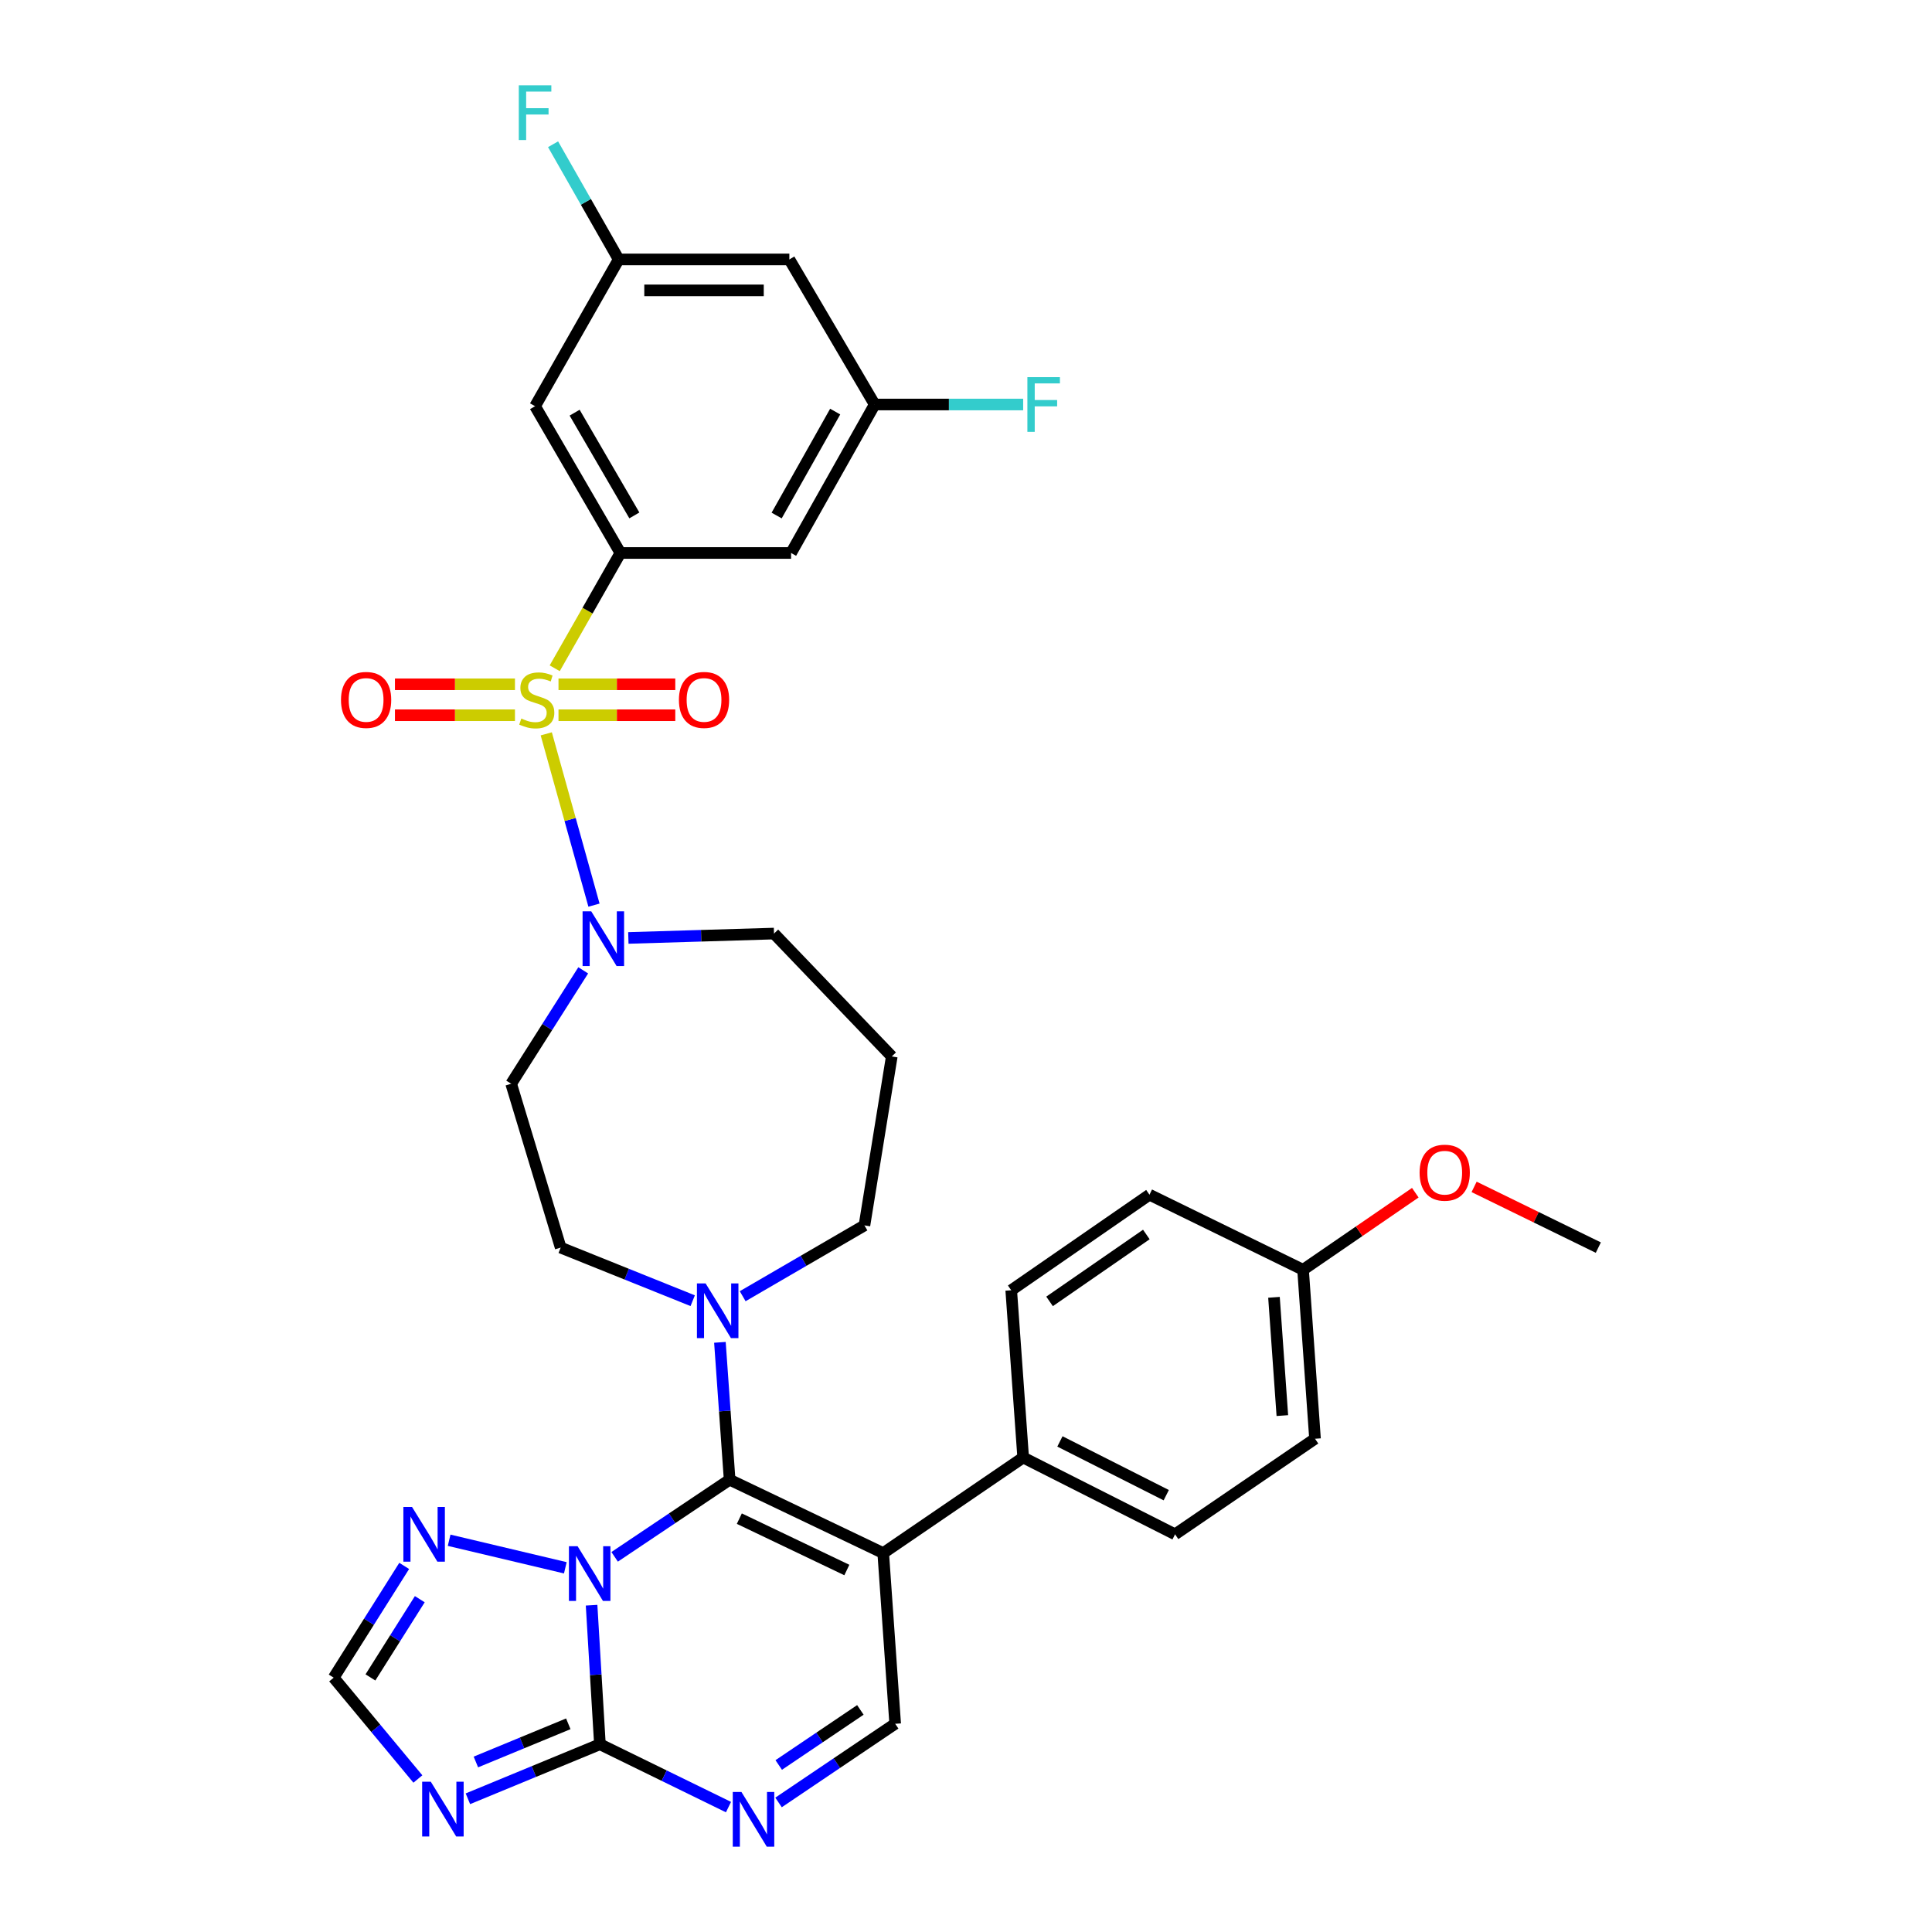 <?xml version='1.0' encoding='iso-8859-1'?>
<svg version='1.1' baseProfile='full'
              xmlns='http://www.w3.org/2000/svg'
                      xmlns:rdkit='http://www.rdkit.org/xml'
                      xmlns:xlink='http://www.w3.org/1999/xlink'
                  xml:space='preserve'
width='1000px' height='1000px' viewBox='0 0 1000 1000'>
<!-- END OF HEADER -->
<rect style='opacity:1.0;fill:#FFFFFF;stroke:none' width='1000' height='1000' x='0' y='0'> </rect>
<path class='bond-0' d='M 325.235,485.478 L 362.927,484.346' style='fill:none;fill-rule:evenodd;stroke:#0000FF;stroke-width:6px;stroke-linecap:butt;stroke-linejoin:miter;stroke-opacity:1' />
<path class='bond-0' d='M 362.927,484.346 L 400.62,483.214' style='fill:none;fill-rule:evenodd;stroke:#000000;stroke-width:6px;stroke-linecap:butt;stroke-linejoin:miter;stroke-opacity:1' />
<path class='bond-1' d='M 307.446,468.497 L 295.096,424.167' style='fill:none;fill-rule:evenodd;stroke:#0000FF;stroke-width:6px;stroke-linecap:butt;stroke-linejoin:miter;stroke-opacity:1' />
<path class='bond-1' d='M 295.096,424.167 L 282.746,379.836' style='fill:none;fill-rule:evenodd;stroke:#CCCC00;stroke-width:6px;stroke-linecap:butt;stroke-linejoin:miter;stroke-opacity:1' />
<path class='bond-2' d='M 301.875,502.25 L 283.228,531.6' style='fill:none;fill-rule:evenodd;stroke:#0000FF;stroke-width:6px;stroke-linecap:butt;stroke-linejoin:miter;stroke-opacity:1' />
<path class='bond-2' d='M 283.228,531.6 L 264.58,560.949' style='fill:none;fill-rule:evenodd;stroke:#000000;stroke-width:6px;stroke-linecap:butt;stroke-linejoin:miter;stroke-opacity:1' />
<path class='bond-3' d='M 266.544,354.188 L 235.484,354.188' style='fill:none;fill-rule:evenodd;stroke:#CCCC00;stroke-width:6px;stroke-linecap:butt;stroke-linejoin:miter;stroke-opacity:1' />
<path class='bond-3' d='M 235.484,354.188 L 204.424,354.188' style='fill:none;fill-rule:evenodd;stroke:#FF0000;stroke-width:6px;stroke-linecap:butt;stroke-linejoin:miter;stroke-opacity:1' />
<path class='bond-3' d='M 266.544,370.208 L 235.484,370.208' style='fill:none;fill-rule:evenodd;stroke:#CCCC00;stroke-width:6px;stroke-linecap:butt;stroke-linejoin:miter;stroke-opacity:1' />
<path class='bond-3' d='M 235.484,370.208 L 204.424,370.208' style='fill:none;fill-rule:evenodd;stroke:#FF0000;stroke-width:6px;stroke-linecap:butt;stroke-linejoin:miter;stroke-opacity:1' />
<path class='bond-4' d='M 289.077,370.208 L 319.299,370.208' style='fill:none;fill-rule:evenodd;stroke:#CCCC00;stroke-width:6px;stroke-linecap:butt;stroke-linejoin:miter;stroke-opacity:1' />
<path class='bond-4' d='M 319.299,370.208 L 349.522,370.208' style='fill:none;fill-rule:evenodd;stroke:#FF0000;stroke-width:6px;stroke-linecap:butt;stroke-linejoin:miter;stroke-opacity:1' />
<path class='bond-4' d='M 289.077,354.188 L 319.299,354.188' style='fill:none;fill-rule:evenodd;stroke:#CCCC00;stroke-width:6px;stroke-linecap:butt;stroke-linejoin:miter;stroke-opacity:1' />
<path class='bond-4' d='M 319.299,354.188 L 349.522,354.188' style='fill:none;fill-rule:evenodd;stroke:#FF0000;stroke-width:6px;stroke-linecap:butt;stroke-linejoin:miter;stroke-opacity:1' />
<path class='bond-5' d='M 287.122,345.892 L 304.118,316.059' style='fill:none;fill-rule:evenodd;stroke:#CCCC00;stroke-width:6px;stroke-linecap:butt;stroke-linejoin:miter;stroke-opacity:1' />
<path class='bond-5' d='M 304.118,316.059 L 321.114,286.225' style='fill:none;fill-rule:evenodd;stroke:#000000;stroke-width:6px;stroke-linecap:butt;stroke-linejoin:miter;stroke-opacity:1' />
<path class='bond-6' d='M 209.209,810.515 L 190.961,839.439' style='fill:none;fill-rule:evenodd;stroke:#0000FF;stroke-width:6px;stroke-linecap:butt;stroke-linejoin:miter;stroke-opacity:1' />
<path class='bond-6' d='M 190.961,839.439 L 172.712,868.363' style='fill:none;fill-rule:evenodd;stroke:#000000;stroke-width:6px;stroke-linecap:butt;stroke-linejoin:miter;stroke-opacity:1' />
<path class='bond-6' d='M 217.284,827.74 L 204.51,847.987' style='fill:none;fill-rule:evenodd;stroke:#0000FF;stroke-width:6px;stroke-linecap:butt;stroke-linejoin:miter;stroke-opacity:1' />
<path class='bond-6' d='M 204.51,847.987 L 191.736,868.234' style='fill:none;fill-rule:evenodd;stroke:#000000;stroke-width:6px;stroke-linecap:butt;stroke-linejoin:miter;stroke-opacity:1' />
<path class='bond-7' d='M 232.469,797.23 L 292.609,811.491' style='fill:none;fill-rule:evenodd;stroke:#0000FF;stroke-width:6px;stroke-linecap:butt;stroke-linejoin:miter;stroke-opacity:1' />
<path class='bond-8' d='M 172.712,868.363 L 194.503,894.583' style='fill:none;fill-rule:evenodd;stroke:#000000;stroke-width:6px;stroke-linecap:butt;stroke-linejoin:miter;stroke-opacity:1' />
<path class='bond-8' d='M 194.503,894.583 L 216.295,920.804' style='fill:none;fill-rule:evenodd;stroke:#0000FF;stroke-width:6px;stroke-linecap:butt;stroke-linejoin:miter;stroke-opacity:1' />
<path class='bond-9' d='M 242.184,931.042 L 276.349,916.929' style='fill:none;fill-rule:evenodd;stroke:#0000FF;stroke-width:6px;stroke-linecap:butt;stroke-linejoin:miter;stroke-opacity:1' />
<path class='bond-9' d='M 276.349,916.929 L 310.514,902.815' style='fill:none;fill-rule:evenodd;stroke:#000000;stroke-width:6px;stroke-linecap:butt;stroke-linejoin:miter;stroke-opacity:1' />
<path class='bond-9' d='M 246.317,912.002 L 270.233,902.122' style='fill:none;fill-rule:evenodd;stroke:#0000FF;stroke-width:6px;stroke-linecap:butt;stroke-linejoin:miter;stroke-opacity:1' />
<path class='bond-9' d='M 270.233,902.122 L 294.148,892.243' style='fill:none;fill-rule:evenodd;stroke:#000000;stroke-width:6px;stroke-linecap:butt;stroke-linejoin:miter;stroke-opacity:1' />
<path class='bond-10' d='M 310.514,902.815 L 308.357,866.834' style='fill:none;fill-rule:evenodd;stroke:#000000;stroke-width:6px;stroke-linecap:butt;stroke-linejoin:miter;stroke-opacity:1' />
<path class='bond-10' d='M 308.357,866.834 L 306.2,830.853' style='fill:none;fill-rule:evenodd;stroke:#0000FF;stroke-width:6px;stroke-linecap:butt;stroke-linejoin:miter;stroke-opacity:1' />
<path class='bond-11' d='M 310.514,902.815 L 343.791,919.083' style='fill:none;fill-rule:evenodd;stroke:#000000;stroke-width:6px;stroke-linecap:butt;stroke-linejoin:miter;stroke-opacity:1' />
<path class='bond-11' d='M 343.791,919.083 L 377.067,935.351' style='fill:none;fill-rule:evenodd;stroke:#0000FF;stroke-width:6px;stroke-linecap:butt;stroke-linejoin:miter;stroke-opacity:1' />
<path class='bond-12' d='M 318.139,805.815 L 347.898,785.854' style='fill:none;fill-rule:evenodd;stroke:#0000FF;stroke-width:6px;stroke-linecap:butt;stroke-linejoin:miter;stroke-opacity:1' />
<path class='bond-12' d='M 347.898,785.854 L 377.657,765.894' style='fill:none;fill-rule:evenodd;stroke:#000000;stroke-width:6px;stroke-linecap:butt;stroke-linejoin:miter;stroke-opacity:1' />
<path class='bond-13' d='M 402.971,932.945 L 433.156,912.58' style='fill:none;fill-rule:evenodd;stroke:#0000FF;stroke-width:6px;stroke-linecap:butt;stroke-linejoin:miter;stroke-opacity:1' />
<path class='bond-13' d='M 433.156,912.58 L 463.34,892.215' style='fill:none;fill-rule:evenodd;stroke:#000000;stroke-width:6px;stroke-linecap:butt;stroke-linejoin:miter;stroke-opacity:1' />
<path class='bond-13' d='M 403.066,913.555 L 424.195,899.3' style='fill:none;fill-rule:evenodd;stroke:#0000FF;stroke-width:6px;stroke-linecap:butt;stroke-linejoin:miter;stroke-opacity:1' />
<path class='bond-13' d='M 424.195,899.3 L 445.325,885.044' style='fill:none;fill-rule:evenodd;stroke:#000000;stroke-width:6px;stroke-linecap:butt;stroke-linejoin:miter;stroke-opacity:1' />
<path class='bond-14' d='M 463.34,892.215 L 457.154,803.881' style='fill:none;fill-rule:evenodd;stroke:#000000;stroke-width:6px;stroke-linecap:butt;stroke-linejoin:miter;stroke-opacity:1' />
<path class='bond-15' d='M 457.154,803.881 L 377.657,765.894' style='fill:none;fill-rule:evenodd;stroke:#000000;stroke-width:6px;stroke-linecap:butt;stroke-linejoin:miter;stroke-opacity:1' />
<path class='bond-15' d='M 438.323,812.638 L 382.675,786.047' style='fill:none;fill-rule:evenodd;stroke:#000000;stroke-width:6px;stroke-linecap:butt;stroke-linejoin:miter;stroke-opacity:1' />
<path class='bond-16' d='M 457.154,803.881 L 529.593,754.413' style='fill:none;fill-rule:evenodd;stroke:#000000;stroke-width:6px;stroke-linecap:butt;stroke-linejoin:miter;stroke-opacity:1' />
<path class='bond-17' d='M 377.657,765.894 L 375.143,730.343' style='fill:none;fill-rule:evenodd;stroke:#000000;stroke-width:6px;stroke-linecap:butt;stroke-linejoin:miter;stroke-opacity:1' />
<path class='bond-17' d='M 375.143,730.343 L 372.628,694.792' style='fill:none;fill-rule:evenodd;stroke:#0000FF;stroke-width:6px;stroke-linecap:butt;stroke-linejoin:miter;stroke-opacity:1' />
<path class='bond-18' d='M 358.542,673.241 L 324.373,659.5' style='fill:none;fill-rule:evenodd;stroke:#0000FF;stroke-width:6px;stroke-linecap:butt;stroke-linejoin:miter;stroke-opacity:1' />
<path class='bond-18' d='M 324.373,659.5 L 290.204,645.759' style='fill:none;fill-rule:evenodd;stroke:#000000;stroke-width:6px;stroke-linecap:butt;stroke-linejoin:miter;stroke-opacity:1' />
<path class='bond-19' d='M 384.409,670.918 L 415.922,652.593' style='fill:none;fill-rule:evenodd;stroke:#0000FF;stroke-width:6px;stroke-linecap:butt;stroke-linejoin:miter;stroke-opacity:1' />
<path class='bond-19' d='M 415.922,652.593 L 447.435,634.269' style='fill:none;fill-rule:evenodd;stroke:#000000;stroke-width:6px;stroke-linecap:butt;stroke-linejoin:miter;stroke-opacity:1' />
<path class='bond-20' d='M 529.593,754.413 L 608.209,794.161' style='fill:none;fill-rule:evenodd;stroke:#000000;stroke-width:6px;stroke-linecap:butt;stroke-linejoin:miter;stroke-opacity:1' />
<path class='bond-20' d='M 548.614,746.078 L 603.645,773.902' style='fill:none;fill-rule:evenodd;stroke:#000000;stroke-width:6px;stroke-linecap:butt;stroke-linejoin:miter;stroke-opacity:1' />
<path class='bond-21' d='M 529.593,754.413 L 523.408,667.841' style='fill:none;fill-rule:evenodd;stroke:#000000;stroke-width:6px;stroke-linecap:butt;stroke-linejoin:miter;stroke-opacity:1' />
<path class='bond-22' d='M 608.209,794.161 L 680.648,744.694' style='fill:none;fill-rule:evenodd;stroke:#000000;stroke-width:6px;stroke-linecap:butt;stroke-linejoin:miter;stroke-opacity:1' />
<path class='bond-23' d='M 680.648,744.694 L 674.462,657.24' style='fill:none;fill-rule:evenodd;stroke:#000000;stroke-width:6px;stroke-linecap:butt;stroke-linejoin:miter;stroke-opacity:1' />
<path class='bond-23' d='M 663.74,732.706 L 659.41,671.489' style='fill:none;fill-rule:evenodd;stroke:#000000;stroke-width:6px;stroke-linecap:butt;stroke-linejoin:miter;stroke-opacity:1' />
<path class='bond-24' d='M 674.462,657.24 L 594.965,618.373' style='fill:none;fill-rule:evenodd;stroke:#000000;stroke-width:6px;stroke-linecap:butt;stroke-linejoin:miter;stroke-opacity:1' />
<path class='bond-25' d='M 674.462,657.24 L 703.511,637.293' style='fill:none;fill-rule:evenodd;stroke:#000000;stroke-width:6px;stroke-linecap:butt;stroke-linejoin:miter;stroke-opacity:1' />
<path class='bond-25' d='M 703.511,637.293 L 732.559,617.346' style='fill:none;fill-rule:evenodd;stroke:#FF0000;stroke-width:6px;stroke-linecap:butt;stroke-linejoin:miter;stroke-opacity:1' />
<path class='bond-26' d='M 594.965,618.373 L 523.408,667.841' style='fill:none;fill-rule:evenodd;stroke:#000000;stroke-width:6px;stroke-linecap:butt;stroke-linejoin:miter;stroke-opacity:1' />
<path class='bond-26' d='M 593.342,638.971 L 543.251,673.599' style='fill:none;fill-rule:evenodd;stroke:#000000;stroke-width:6px;stroke-linecap:butt;stroke-linejoin:miter;stroke-opacity:1' />
<path class='bond-27' d='M 762.995,614.329 L 795.141,630.044' style='fill:none;fill-rule:evenodd;stroke:#FF0000;stroke-width:6px;stroke-linecap:butt;stroke-linejoin:miter;stroke-opacity:1' />
<path class='bond-27' d='M 795.141,630.044 L 827.288,645.759' style='fill:none;fill-rule:evenodd;stroke:#000000;stroke-width:6px;stroke-linecap:butt;stroke-linejoin:miter;stroke-opacity:1' />
<path class='bond-28' d='M 290.204,645.759 L 264.58,560.949' style='fill:none;fill-rule:evenodd;stroke:#000000;stroke-width:6px;stroke-linecap:butt;stroke-linejoin:miter;stroke-opacity:1' />
<path class='bond-29' d='M 447.435,634.269 L 461.578,546.815' style='fill:none;fill-rule:evenodd;stroke:#000000;stroke-width:6px;stroke-linecap:butt;stroke-linejoin:miter;stroke-opacity:1' />
<path class='bond-30' d='M 461.578,546.815 L 400.62,483.214' style='fill:none;fill-rule:evenodd;stroke:#000000;stroke-width:6px;stroke-linecap:butt;stroke-linejoin:miter;stroke-opacity:1' />
<path class='bond-31' d='M 321.114,286.225 L 276.951,210.253' style='fill:none;fill-rule:evenodd;stroke:#000000;stroke-width:6px;stroke-linecap:butt;stroke-linejoin:miter;stroke-opacity:1' />
<path class='bond-31' d='M 328.34,266.778 L 297.426,213.598' style='fill:none;fill-rule:evenodd;stroke:#000000;stroke-width:6px;stroke-linecap:butt;stroke-linejoin:miter;stroke-opacity:1' />
<path class='bond-32' d='M 321.114,286.225 L 409.458,286.225' style='fill:none;fill-rule:evenodd;stroke:#000000;stroke-width:6px;stroke-linecap:butt;stroke-linejoin:miter;stroke-opacity:1' />
<path class='bond-33' d='M 276.951,210.253 L 320.233,134.281' style='fill:none;fill-rule:evenodd;stroke:#000000;stroke-width:6px;stroke-linecap:butt;stroke-linejoin:miter;stroke-opacity:1' />
<path class='bond-34' d='M 409.458,286.225 L 452.74,209.372' style='fill:none;fill-rule:evenodd;stroke:#000000;stroke-width:6px;stroke-linecap:butt;stroke-linejoin:miter;stroke-opacity:1' />
<path class='bond-34' d='M 401.991,266.836 L 432.289,213.039' style='fill:none;fill-rule:evenodd;stroke:#000000;stroke-width:6px;stroke-linecap:butt;stroke-linejoin:miter;stroke-opacity:1' />
<path class='bond-35' d='M 320.233,134.281 L 408.568,134.281' style='fill:none;fill-rule:evenodd;stroke:#000000;stroke-width:6px;stroke-linecap:butt;stroke-linejoin:miter;stroke-opacity:1' />
<path class='bond-35' d='M 333.483,150.301 L 395.318,150.301' style='fill:none;fill-rule:evenodd;stroke:#000000;stroke-width:6px;stroke-linecap:butt;stroke-linejoin:miter;stroke-opacity:1' />
<path class='bond-36' d='M 320.233,134.281 L 303.249,104.472' style='fill:none;fill-rule:evenodd;stroke:#000000;stroke-width:6px;stroke-linecap:butt;stroke-linejoin:miter;stroke-opacity:1' />
<path class='bond-36' d='M 303.249,104.472 L 286.265,74.663' style='fill:none;fill-rule:evenodd;stroke:#33CCCC;stroke-width:6px;stroke-linecap:butt;stroke-linejoin:miter;stroke-opacity:1' />
<path class='bond-37' d='M 452.74,209.372 L 491.163,209.372' style='fill:none;fill-rule:evenodd;stroke:#000000;stroke-width:6px;stroke-linecap:butt;stroke-linejoin:miter;stroke-opacity:1' />
<path class='bond-37' d='M 491.163,209.372 L 529.587,209.372' style='fill:none;fill-rule:evenodd;stroke:#33CCCC;stroke-width:6px;stroke-linecap:butt;stroke-linejoin:miter;stroke-opacity:1' />
<path class='bond-38' d='M 452.74,209.372 L 408.568,134.281' style='fill:none;fill-rule:evenodd;stroke:#000000;stroke-width:6px;stroke-linecap:butt;stroke-linejoin:miter;stroke-opacity:1' />
<path  class='atom-0' d='M 306.025 471.706
L 315.305 486.706
Q 316.225 488.186, 317.705 490.866
Q 319.185 493.546, 319.265 493.706
L 319.265 471.706
L 323.025 471.706
L 323.025 500.026
L 319.145 500.026
L 309.185 483.626
Q 308.025 481.706, 306.785 479.506
Q 305.585 477.306, 305.225 476.626
L 305.225 500.026
L 301.545 500.026
L 301.545 471.706
L 306.025 471.706
' fill='#0000FF'/>
<path  class='atom-1' d='M 269.832 371.918
Q 270.152 372.038, 271.472 372.598
Q 272.792 373.158, 274.232 373.518
Q 275.712 373.838, 277.152 373.838
Q 279.832 373.838, 281.392 372.558
Q 282.952 371.238, 282.952 368.958
Q 282.952 367.398, 282.152 366.438
Q 281.392 365.478, 280.192 364.958
Q 278.992 364.438, 276.992 363.838
Q 274.472 363.078, 272.952 362.358
Q 271.472 361.638, 270.392 360.118
Q 269.352 358.598, 269.352 356.038
Q 269.352 352.478, 271.752 350.278
Q 274.192 348.078, 278.992 348.078
Q 282.272 348.078, 285.992 349.638
L 285.072 352.718
Q 281.672 351.318, 279.112 351.318
Q 276.352 351.318, 274.832 352.478
Q 273.312 353.598, 273.352 355.558
Q 273.352 357.078, 274.112 357.998
Q 274.912 358.918, 276.032 359.438
Q 277.192 359.958, 279.112 360.558
Q 281.672 361.358, 283.192 362.158
Q 284.712 362.958, 285.792 364.598
Q 286.912 366.198, 286.912 368.958
Q 286.912 372.878, 284.272 374.998
Q 281.672 377.078, 277.312 377.078
Q 274.792 377.078, 272.872 376.518
Q 270.992 375.998, 268.752 375.078
L 269.832 371.918
' fill='#CCCC00'/>
<path  class='atom-2' d='M 176.498 362.278
Q 176.498 355.478, 179.858 351.678
Q 183.218 347.878, 189.498 347.878
Q 195.778 347.878, 199.138 351.678
Q 202.498 355.478, 202.498 362.278
Q 202.498 369.158, 199.098 373.078
Q 195.698 376.958, 189.498 376.958
Q 183.258 376.958, 179.858 373.078
Q 176.498 369.198, 176.498 362.278
M 189.498 373.758
Q 193.818 373.758, 196.138 370.878
Q 198.498 367.958, 198.498 362.278
Q 198.498 356.718, 196.138 353.918
Q 193.818 351.078, 189.498 351.078
Q 185.178 351.078, 182.818 353.878
Q 180.498 356.678, 180.498 362.278
Q 180.498 367.998, 182.818 370.878
Q 185.178 373.758, 189.498 373.758
' fill='#FF0000'/>
<path  class='atom-3' d='M 351.405 362.278
Q 351.405 355.478, 354.765 351.678
Q 358.125 347.878, 364.405 347.878
Q 370.685 347.878, 374.045 351.678
Q 377.405 355.478, 377.405 362.278
Q 377.405 369.158, 374.005 373.078
Q 370.605 376.958, 364.405 376.958
Q 358.165 376.958, 354.765 373.078
Q 351.405 369.198, 351.405 362.278
M 364.405 373.758
Q 368.725 373.758, 371.045 370.878
Q 373.405 367.958, 373.405 362.278
Q 373.405 356.718, 371.045 353.918
Q 368.725 351.078, 364.405 351.078
Q 360.085 351.078, 357.725 353.878
Q 355.405 356.678, 355.405 362.278
Q 355.405 367.998, 357.725 370.878
Q 360.085 373.758, 364.405 373.758
' fill='#FF0000'/>
<path  class='atom-4' d='M 213.267 780.001
L 222.547 795.001
Q 223.467 796.481, 224.947 799.161
Q 226.427 801.841, 226.507 802.001
L 226.507 780.001
L 230.267 780.001
L 230.267 808.321
L 226.387 808.321
L 216.427 791.921
Q 215.267 790.001, 214.027 787.801
Q 212.827 785.601, 212.467 784.921
L 212.467 808.321
L 208.787 808.321
L 208.787 780.001
L 213.267 780.001
' fill='#0000FF'/>
<path  class='atom-6' d='M 222.986 922.227
L 232.266 937.227
Q 233.186 938.707, 234.666 941.387
Q 236.146 944.067, 236.226 944.227
L 236.226 922.227
L 239.986 922.227
L 239.986 950.547
L 236.106 950.547
L 226.146 934.147
Q 224.986 932.227, 223.746 930.027
Q 222.546 927.827, 222.186 927.147
L 222.186 950.547
L 218.506 950.547
L 218.506 922.227
L 222.986 922.227
' fill='#0000FF'/>
<path  class='atom-8' d='M 298.958 800.321
L 308.238 815.321
Q 309.158 816.801, 310.638 819.481
Q 312.118 822.161, 312.198 822.321
L 312.198 800.321
L 315.958 800.321
L 315.958 828.641
L 312.078 828.641
L 302.118 812.241
Q 300.958 810.321, 299.718 808.121
Q 298.518 805.921, 298.158 805.241
L 298.158 828.641
L 294.478 828.641
L 294.478 800.321
L 298.958 800.321
' fill='#0000FF'/>
<path  class='atom-9' d='M 383.76 927.523
L 393.04 942.523
Q 393.96 944.003, 395.44 946.683
Q 396.92 949.363, 397 949.523
L 397 927.523
L 400.76 927.523
L 400.76 955.843
L 396.88 955.843
L 386.92 939.443
Q 385.76 937.523, 384.52 935.323
Q 383.32 933.123, 382.96 932.443
L 382.96 955.843
L 379.28 955.843
L 379.28 927.523
L 383.76 927.523
' fill='#0000FF'/>
<path  class='atom-13' d='M 365.212 664.281
L 374.492 679.281
Q 375.412 680.761, 376.892 683.441
Q 378.372 686.121, 378.452 686.281
L 378.452 664.281
L 382.212 664.281
L 382.212 692.601
L 378.332 692.601
L 368.372 676.201
Q 367.212 674.281, 365.972 672.081
Q 364.772 669.881, 364.412 669.201
L 364.412 692.601
L 360.732 692.601
L 360.732 664.281
L 365.212 664.281
' fill='#0000FF'/>
<path  class='atom-20' d='M 734.782 606.972
Q 734.782 600.172, 738.142 596.372
Q 741.502 592.572, 747.782 592.572
Q 754.062 592.572, 757.422 596.372
Q 760.782 600.172, 760.782 606.972
Q 760.782 613.852, 757.382 617.772
Q 753.982 621.652, 747.782 621.652
Q 741.542 621.652, 738.142 617.772
Q 734.782 613.892, 734.782 606.972
M 747.782 618.452
Q 752.102 618.452, 754.422 615.572
Q 756.782 612.652, 756.782 606.972
Q 756.782 601.412, 754.422 598.612
Q 752.102 595.772, 747.782 595.772
Q 743.462 595.772, 741.102 598.572
Q 738.782 601.372, 738.782 606.972
Q 738.782 612.692, 741.102 615.572
Q 743.462 618.452, 747.782 618.452
' fill='#FF0000'/>
<path  class='atom-33' d='M 268.531 44.157
L 285.371 44.157
L 285.371 47.397
L 272.331 47.397
L 272.331 55.997
L 283.931 55.997
L 283.931 59.277
L 272.331 59.277
L 272.331 72.477
L 268.531 72.477
L 268.531 44.157
' fill='#33CCCC'/>
<path  class='atom-34' d='M 531.773 195.212
L 548.613 195.212
L 548.613 198.452
L 535.573 198.452
L 535.573 207.052
L 547.173 207.052
L 547.173 210.332
L 535.573 210.332
L 535.573 223.532
L 531.773 223.532
L 531.773 195.212
' fill='#33CCCC'/>
</svg>
